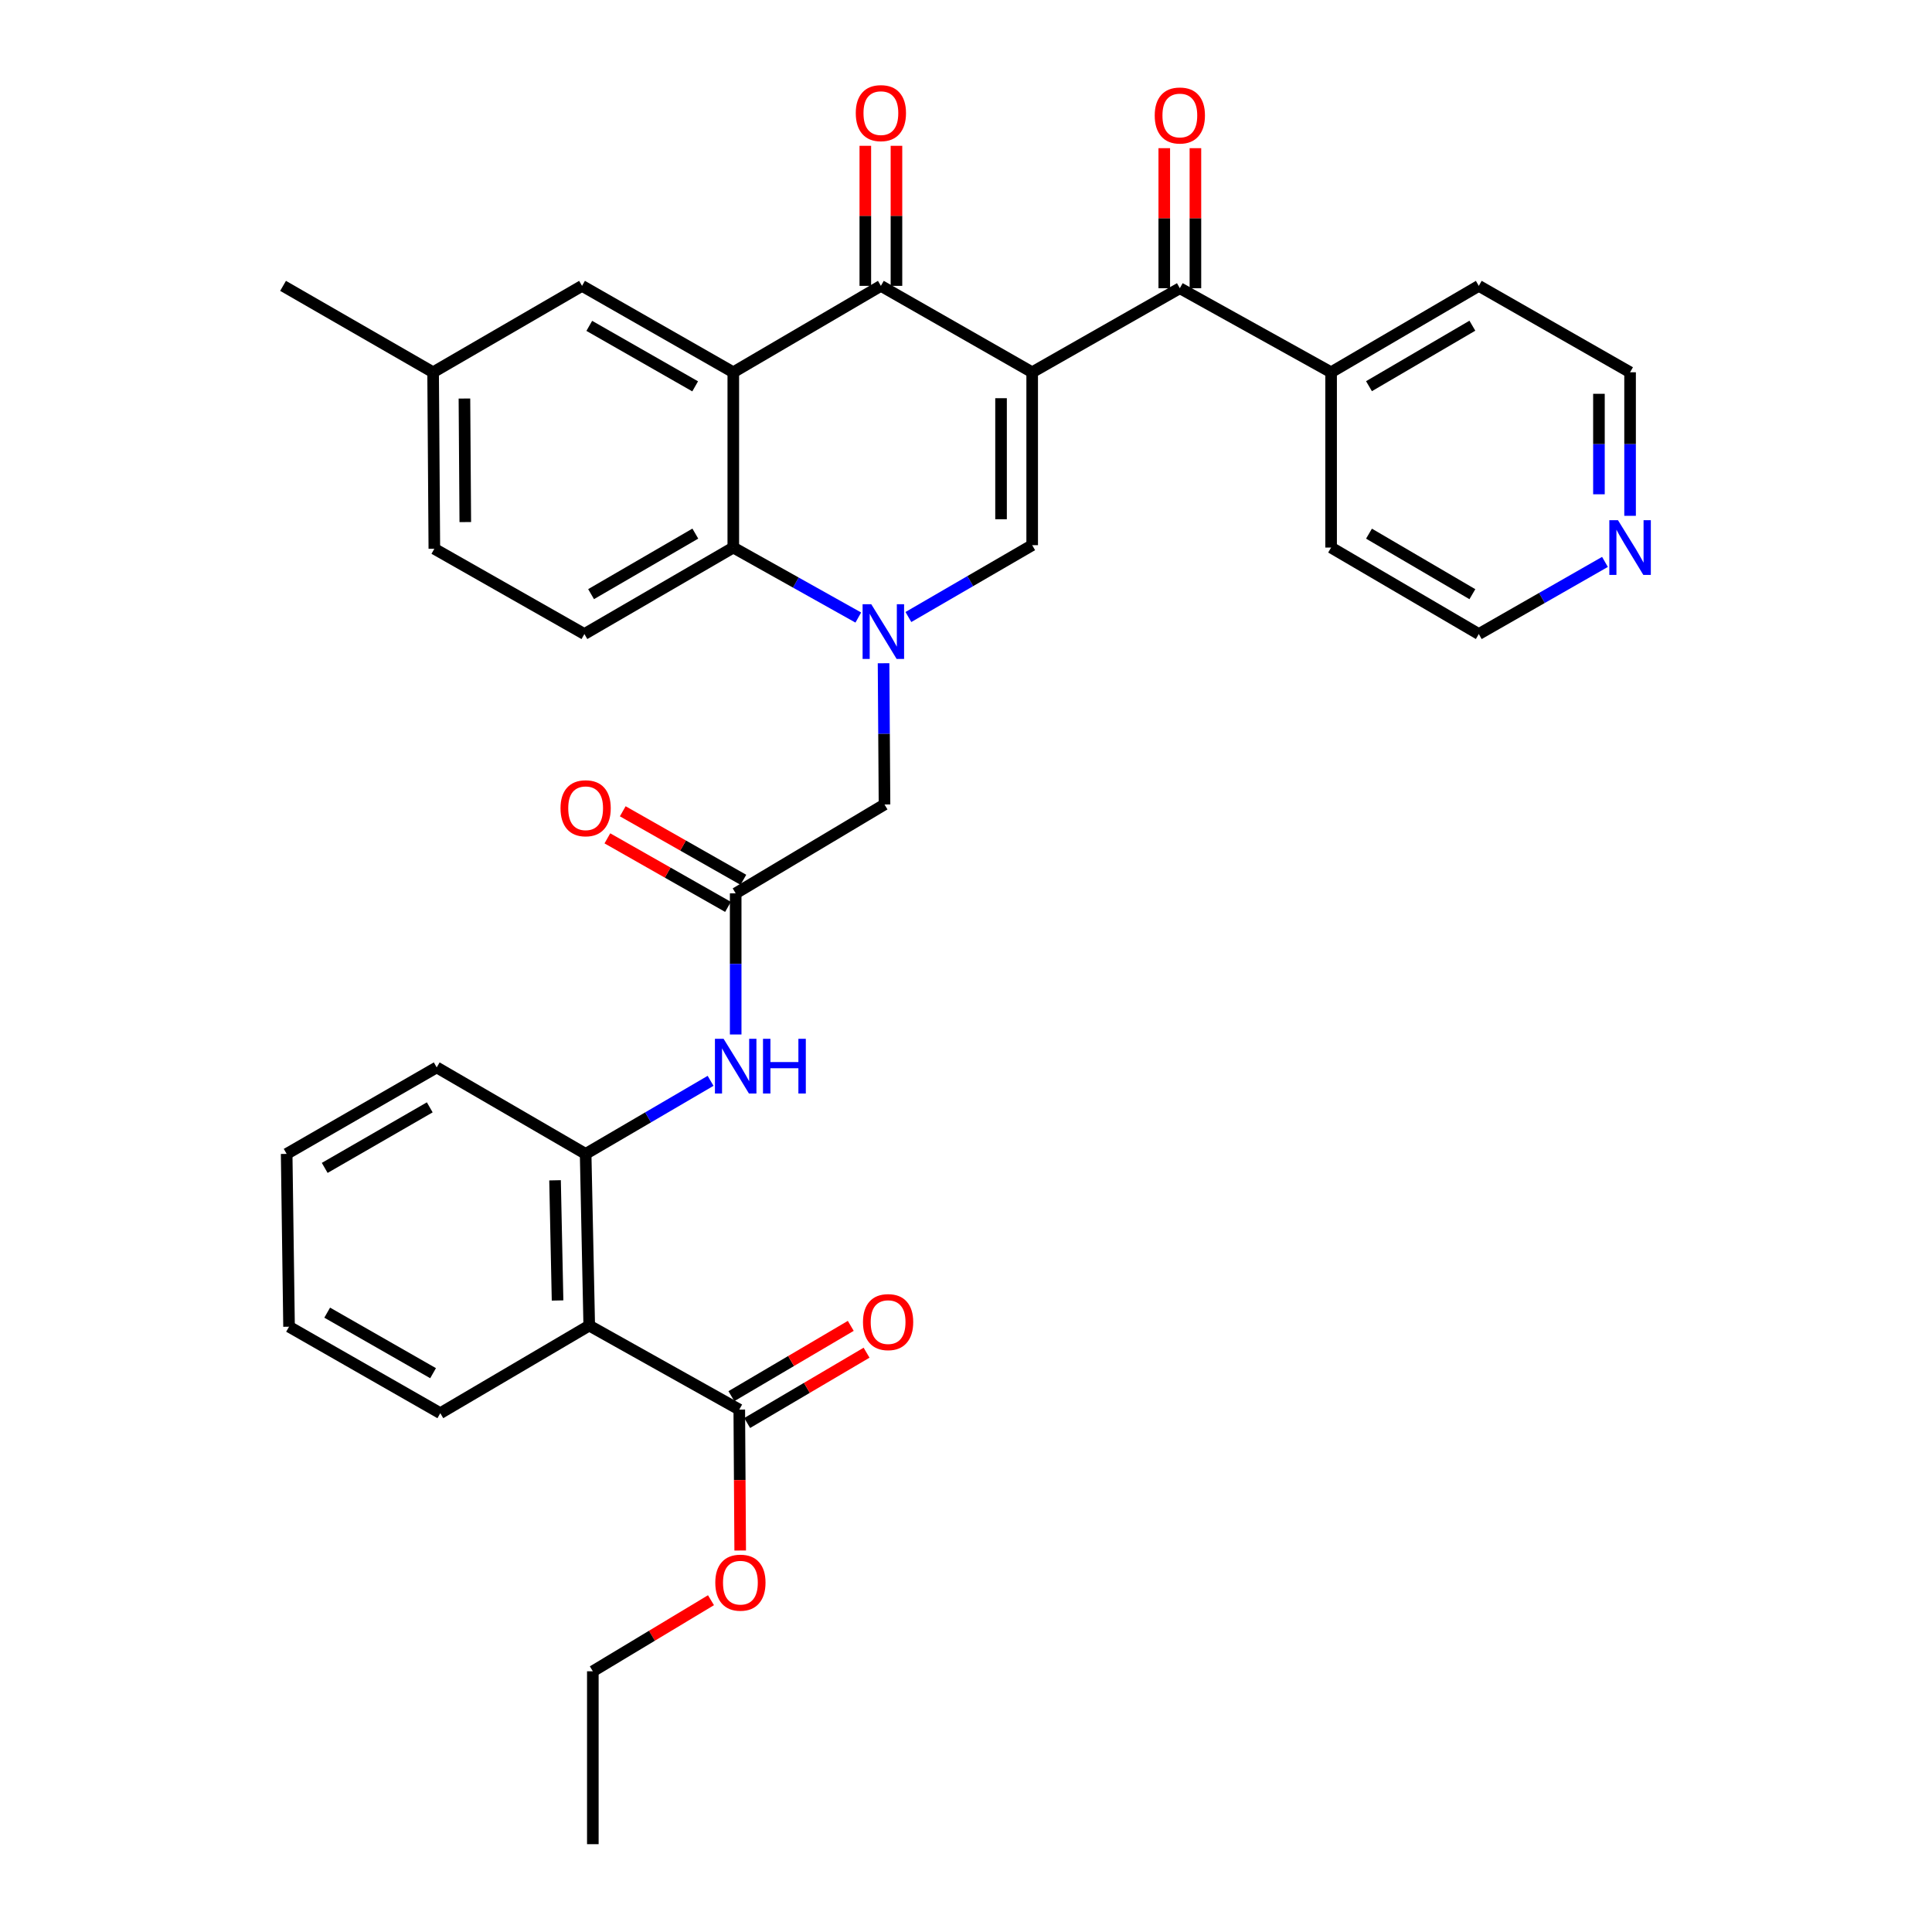 <?xml version='1.0' encoding='iso-8859-1'?>
<svg version='1.1' baseProfile='full'
              xmlns='http://www.w3.org/2000/svg'
                      xmlns:rdkit='http://www.rdkit.org/xml'
                      xmlns:xlink='http://www.w3.org/1999/xlink'
                  xml:space='preserve'
width='1000px' height='1000px' viewBox='0 0 1000 1000'>
<!-- END OF HEADER -->
<rect style='opacity:1.0;fill:#FFFFFF;stroke:none' width='1000' height='1000' x='0' y='0'> </rect>
<path class='bond-1' d='M 534.256,192.687 L 455.946,147.963' style='fill:none;fill-rule:evenodd;stroke:#000000;stroke-width:6px;stroke-linecap:butt;stroke-linejoin:miter;stroke-opacity:1' />
<path class='bond-2' d='M 534.256,192.687 L 534.256,282.18' style='fill:none;fill-rule:evenodd;stroke:#000000;stroke-width:6px;stroke-linecap:butt;stroke-linejoin:miter;stroke-opacity:1' />
<path class='bond-2' d='M 518.139,206.111 L 518.139,268.756' style='fill:none;fill-rule:evenodd;stroke:#000000;stroke-width:6px;stroke-linecap:butt;stroke-linejoin:miter;stroke-opacity:1' />
<path class='bond-5' d='M 534.256,192.687 L 610.685,149.181' style='fill:none;fill-rule:evenodd;stroke:#000000;stroke-width:6px;stroke-linecap:butt;stroke-linejoin:miter;stroke-opacity:1' />
<path class='bond-0' d='M 470.185,319.369 L 502.22,300.774' style='fill:none;fill-rule:evenodd;stroke:#0000FF;stroke-width:6px;stroke-linecap:butt;stroke-linejoin:miter;stroke-opacity:1' />
<path class='bond-0' d='M 502.22,300.774 L 534.256,282.18' style='fill:none;fill-rule:evenodd;stroke:#000000;stroke-width:6px;stroke-linecap:butt;stroke-linejoin:miter;stroke-opacity:1' />
<path class='bond-4' d='M 444.253,319.637 L 411.903,301.526' style='fill:none;fill-rule:evenodd;stroke:#0000FF;stroke-width:6px;stroke-linecap:butt;stroke-linejoin:miter;stroke-opacity:1' />
<path class='bond-4' d='M 411.903,301.526 L 379.553,283.416' style='fill:none;fill-rule:evenodd;stroke:#000000;stroke-width:6px;stroke-linecap:butt;stroke-linejoin:miter;stroke-opacity:1' />
<path class='bond-11' d='M 457.328,343.293 L 457.573,379.845' style='fill:none;fill-rule:evenodd;stroke:#0000FF;stroke-width:6px;stroke-linecap:butt;stroke-linejoin:miter;stroke-opacity:1' />
<path class='bond-11' d='M 457.573,379.845 L 457.818,416.397' style='fill:none;fill-rule:evenodd;stroke:#000000;stroke-width:6px;stroke-linecap:butt;stroke-linejoin:miter;stroke-opacity:1' />
<path class='bond-3' d='M 455.946,147.963 L 379.553,192.687' style='fill:none;fill-rule:evenodd;stroke:#000000;stroke-width:6px;stroke-linecap:butt;stroke-linejoin:miter;stroke-opacity:1' />
<path class='bond-14' d='M 464.005,147.963 L 464.005,111.715' style='fill:none;fill-rule:evenodd;stroke:#000000;stroke-width:6px;stroke-linecap:butt;stroke-linejoin:miter;stroke-opacity:1' />
<path class='bond-14' d='M 464.005,111.715 L 464.005,75.467' style='fill:none;fill-rule:evenodd;stroke:#FF0000;stroke-width:6px;stroke-linecap:butt;stroke-linejoin:miter;stroke-opacity:1' />
<path class='bond-14' d='M 447.888,147.963 L 447.888,111.715' style='fill:none;fill-rule:evenodd;stroke:#000000;stroke-width:6px;stroke-linecap:butt;stroke-linejoin:miter;stroke-opacity:1' />
<path class='bond-14' d='M 447.888,111.715 L 447.888,75.467' style='fill:none;fill-rule:evenodd;stroke:#FF0000;stroke-width:6px;stroke-linecap:butt;stroke-linejoin:miter;stroke-opacity:1' />
<path class='bond-13' d='M 379.553,192.687 L 301.261,147.963' style='fill:none;fill-rule:evenodd;stroke:#000000;stroke-width:6px;stroke-linecap:butt;stroke-linejoin:miter;stroke-opacity:1' />
<path class='bond-13' d='M 359.815,199.973 L 305.011,168.666' style='fill:none;fill-rule:evenodd;stroke:#000000;stroke-width:6px;stroke-linecap:butt;stroke-linejoin:miter;stroke-opacity:1' />
<path class='bond-34' d='M 379.553,192.687 L 379.553,283.416' style='fill:none;fill-rule:evenodd;stroke:#000000;stroke-width:6px;stroke-linecap:butt;stroke-linejoin:miter;stroke-opacity:1' />
<path class='bond-12' d='M 379.553,283.416 L 302.479,328.176' style='fill:none;fill-rule:evenodd;stroke:#000000;stroke-width:6px;stroke-linecap:butt;stroke-linejoin:miter;stroke-opacity:1' />
<path class='bond-12' d='M 359.898,276.193 L 305.946,307.525' style='fill:none;fill-rule:evenodd;stroke:#000000;stroke-width:6px;stroke-linecap:butt;stroke-linejoin:miter;stroke-opacity:1' />
<path class='bond-15' d='M 618.744,149.181 L 618.744,112.937' style='fill:none;fill-rule:evenodd;stroke:#000000;stroke-width:6px;stroke-linecap:butt;stroke-linejoin:miter;stroke-opacity:1' />
<path class='bond-15' d='M 618.744,112.937 L 618.744,76.694' style='fill:none;fill-rule:evenodd;stroke:#FF0000;stroke-width:6px;stroke-linecap:butt;stroke-linejoin:miter;stroke-opacity:1' />
<path class='bond-15' d='M 602.627,149.181 L 602.627,112.937' style='fill:none;fill-rule:evenodd;stroke:#000000;stroke-width:6px;stroke-linecap:butt;stroke-linejoin:miter;stroke-opacity:1' />
<path class='bond-15' d='M 602.627,112.937 L 602.627,76.694' style='fill:none;fill-rule:evenodd;stroke:#FF0000;stroke-width:6px;stroke-linecap:butt;stroke-linejoin:miter;stroke-opacity:1' />
<path class='bond-16' d='M 610.685,149.181 L 688.977,192.687' style='fill:none;fill-rule:evenodd;stroke:#000000;stroke-width:6px;stroke-linecap:butt;stroke-linejoin:miter;stroke-opacity:1' />
<path class='bond-6' d='M 304.986,686.12 L 303.123,597.254' style='fill:none;fill-rule:evenodd;stroke:#000000;stroke-width:6px;stroke-linecap:butt;stroke-linejoin:miter;stroke-opacity:1' />
<path class='bond-6' d='M 288.593,673.128 L 287.29,610.922' style='fill:none;fill-rule:evenodd;stroke:#000000;stroke-width:6px;stroke-linecap:butt;stroke-linejoin:miter;stroke-opacity:1' />
<path class='bond-8' d='M 304.986,686.12 L 382.651,729.6' style='fill:none;fill-rule:evenodd;stroke:#000000;stroke-width:6px;stroke-linecap:butt;stroke-linejoin:miter;stroke-opacity:1' />
<path class='bond-23' d='M 304.986,686.12 L 227.903,731.462' style='fill:none;fill-rule:evenodd;stroke:#000000;stroke-width:6px;stroke-linecap:butt;stroke-linejoin:miter;stroke-opacity:1' />
<path class='bond-7' d='M 303.123,597.254 L 335.461,578.345' style='fill:none;fill-rule:evenodd;stroke:#000000;stroke-width:6px;stroke-linecap:butt;stroke-linejoin:miter;stroke-opacity:1' />
<path class='bond-7' d='M 335.461,578.345 L 367.799,559.436' style='fill:none;fill-rule:evenodd;stroke:#0000FF;stroke-width:6px;stroke-linecap:butt;stroke-linejoin:miter;stroke-opacity:1' />
<path class='bond-24' d='M 303.123,597.254 L 226.04,552.485' style='fill:none;fill-rule:evenodd;stroke:#000000;stroke-width:6px;stroke-linecap:butt;stroke-linejoin:miter;stroke-opacity:1' />
<path class='bond-17' d='M 386.74,736.544 L 417.637,718.35' style='fill:none;fill-rule:evenodd;stroke:#000000;stroke-width:6px;stroke-linecap:butt;stroke-linejoin:miter;stroke-opacity:1' />
<path class='bond-17' d='M 417.637,718.35 L 448.534,700.155' style='fill:none;fill-rule:evenodd;stroke:#FF0000;stroke-width:6px;stroke-linecap:butt;stroke-linejoin:miter;stroke-opacity:1' />
<path class='bond-17' d='M 378.562,722.656 L 409.459,704.462' style='fill:none;fill-rule:evenodd;stroke:#000000;stroke-width:6px;stroke-linecap:butt;stroke-linejoin:miter;stroke-opacity:1' />
<path class='bond-17' d='M 409.459,704.462 L 440.356,686.267' style='fill:none;fill-rule:evenodd;stroke:#FF0000;stroke-width:6px;stroke-linecap:butt;stroke-linejoin:miter;stroke-opacity:1' />
<path class='bond-22' d='M 382.651,729.6 L 382.888,766.072' style='fill:none;fill-rule:evenodd;stroke:#000000;stroke-width:6px;stroke-linecap:butt;stroke-linejoin:miter;stroke-opacity:1' />
<path class='bond-22' d='M 382.888,766.072 L 383.125,802.544' style='fill:none;fill-rule:evenodd;stroke:#FF0000;stroke-width:6px;stroke-linecap:butt;stroke-linejoin:miter;stroke-opacity:1' />
<path class='bond-9' d='M 380.788,462.393 L 457.818,416.397' style='fill:none;fill-rule:evenodd;stroke:#000000;stroke-width:6px;stroke-linecap:butt;stroke-linejoin:miter;stroke-opacity:1' />
<path class='bond-10' d='M 380.788,462.393 L 380.788,498.919' style='fill:none;fill-rule:evenodd;stroke:#000000;stroke-width:6px;stroke-linecap:butt;stroke-linejoin:miter;stroke-opacity:1' />
<path class='bond-10' d='M 380.788,498.919 L 380.788,535.445' style='fill:none;fill-rule:evenodd;stroke:#0000FF;stroke-width:6px;stroke-linecap:butt;stroke-linejoin:miter;stroke-opacity:1' />
<path class='bond-18' d='M 384.769,455.386 L 353.553,437.651' style='fill:none;fill-rule:evenodd;stroke:#000000;stroke-width:6px;stroke-linecap:butt;stroke-linejoin:miter;stroke-opacity:1' />
<path class='bond-18' d='M 353.553,437.651 L 322.337,419.916' style='fill:none;fill-rule:evenodd;stroke:#FF0000;stroke-width:6px;stroke-linecap:butt;stroke-linejoin:miter;stroke-opacity:1' />
<path class='bond-18' d='M 376.808,469.399 L 345.592,451.664' style='fill:none;fill-rule:evenodd;stroke:#000000;stroke-width:6px;stroke-linecap:butt;stroke-linejoin:miter;stroke-opacity:1' />
<path class='bond-18' d='M 345.592,451.664 L 314.376,433.929' style='fill:none;fill-rule:evenodd;stroke:#FF0000;stroke-width:6px;stroke-linecap:butt;stroke-linejoin:miter;stroke-opacity:1' />
<path class='bond-21' d='M 302.479,328.176 L 224.814,284.042' style='fill:none;fill-rule:evenodd;stroke:#000000;stroke-width:6px;stroke-linecap:butt;stroke-linejoin:miter;stroke-opacity:1' />
<path class='bond-20' d='M 301.261,147.963 L 224.178,192.687' style='fill:none;fill-rule:evenodd;stroke:#000000;stroke-width:6px;stroke-linecap:butt;stroke-linejoin:miter;stroke-opacity:1' />
<path class='bond-27' d='M 688.977,192.687 L 688.977,283.416' style='fill:none;fill-rule:evenodd;stroke:#000000;stroke-width:6px;stroke-linecap:butt;stroke-linejoin:miter;stroke-opacity:1' />
<path class='bond-28' d='M 688.977,192.687 L 765.425,147.963' style='fill:none;fill-rule:evenodd;stroke:#000000;stroke-width:6px;stroke-linecap:butt;stroke-linejoin:miter;stroke-opacity:1' />
<path class='bond-28' d='M 708.583,199.89 L 762.096,168.583' style='fill:none;fill-rule:evenodd;stroke:#000000;stroke-width:6px;stroke-linecap:butt;stroke-linejoin:miter;stroke-opacity:1' />
<path class='bond-19' d='M 843.725,266.987 L 843.725,229.837' style='fill:none;fill-rule:evenodd;stroke:#0000FF;stroke-width:6px;stroke-linecap:butt;stroke-linejoin:miter;stroke-opacity:1' />
<path class='bond-19' d='M 843.725,229.837 L 843.725,192.687' style='fill:none;fill-rule:evenodd;stroke:#000000;stroke-width:6px;stroke-linecap:butt;stroke-linejoin:miter;stroke-opacity:1' />
<path class='bond-19' d='M 827.608,255.842 L 827.608,229.837' style='fill:none;fill-rule:evenodd;stroke:#0000FF;stroke-width:6px;stroke-linecap:butt;stroke-linejoin:miter;stroke-opacity:1' />
<path class='bond-19' d='M 827.608,229.837 L 827.608,203.832' style='fill:none;fill-rule:evenodd;stroke:#000000;stroke-width:6px;stroke-linecap:butt;stroke-linejoin:miter;stroke-opacity:1' />
<path class='bond-35' d='M 830.73,290.844 L 798.077,309.51' style='fill:none;fill-rule:evenodd;stroke:#0000FF;stroke-width:6px;stroke-linecap:butt;stroke-linejoin:miter;stroke-opacity:1' />
<path class='bond-35' d='M 798.077,309.51 L 765.425,328.176' style='fill:none;fill-rule:evenodd;stroke:#000000;stroke-width:6px;stroke-linecap:butt;stroke-linejoin:miter;stroke-opacity:1' />
<path class='bond-30' d='M 224.178,192.687 L 146.513,147.963' style='fill:none;fill-rule:evenodd;stroke:#000000;stroke-width:6px;stroke-linecap:butt;stroke-linejoin:miter;stroke-opacity:1' />
<path class='bond-36' d='M 224.178,192.687 L 224.814,284.042' style='fill:none;fill-rule:evenodd;stroke:#000000;stroke-width:6px;stroke-linecap:butt;stroke-linejoin:miter;stroke-opacity:1' />
<path class='bond-36' d='M 240.39,206.278 L 240.835,270.227' style='fill:none;fill-rule:evenodd;stroke:#000000;stroke-width:6px;stroke-linecap:butt;stroke-linejoin:miter;stroke-opacity:1' />
<path class='bond-29' d='M 368.004,828.263 L 337.426,846.658' style='fill:none;fill-rule:evenodd;stroke:#FF0000;stroke-width:6px;stroke-linecap:butt;stroke-linejoin:miter;stroke-opacity:1' />
<path class='bond-29' d='M 337.426,846.658 L 306.848,865.053' style='fill:none;fill-rule:evenodd;stroke:#000000;stroke-width:6px;stroke-linecap:butt;stroke-linejoin:miter;stroke-opacity:1' />
<path class='bond-37' d='M 227.903,731.462 L 149.611,686.702' style='fill:none;fill-rule:evenodd;stroke:#000000;stroke-width:6px;stroke-linecap:butt;stroke-linejoin:miter;stroke-opacity:1' />
<path class='bond-37' d='M 224.158,710.757 L 169.354,679.425' style='fill:none;fill-rule:evenodd;stroke:#000000;stroke-width:6px;stroke-linecap:butt;stroke-linejoin:miter;stroke-opacity:1' />
<path class='bond-32' d='M 226.04,552.485 L 148.375,597.254' style='fill:none;fill-rule:evenodd;stroke:#000000;stroke-width:6px;stroke-linecap:butt;stroke-linejoin:miter;stroke-opacity:1' />
<path class='bond-32' d='M 222.44,573.164 L 168.074,604.502' style='fill:none;fill-rule:evenodd;stroke:#000000;stroke-width:6px;stroke-linecap:butt;stroke-linejoin:miter;stroke-opacity:1' />
<path class='bond-25' d='M 765.425,328.176 L 688.977,283.416' style='fill:none;fill-rule:evenodd;stroke:#000000;stroke-width:6px;stroke-linecap:butt;stroke-linejoin:miter;stroke-opacity:1' />
<path class='bond-25' d='M 762.101,307.553 L 708.588,276.221' style='fill:none;fill-rule:evenodd;stroke:#000000;stroke-width:6px;stroke-linecap:butt;stroke-linejoin:miter;stroke-opacity:1' />
<path class='bond-26' d='M 843.725,192.687 L 765.425,147.963' style='fill:none;fill-rule:evenodd;stroke:#000000;stroke-width:6px;stroke-linecap:butt;stroke-linejoin:miter;stroke-opacity:1' />
<path class='bond-33' d='M 306.848,865.053 L 306.848,954.545' style='fill:none;fill-rule:evenodd;stroke:#000000;stroke-width:6px;stroke-linecap:butt;stroke-linejoin:miter;stroke-opacity:1' />
<path class='bond-31' d='M 149.611,686.702 L 148.375,597.254' style='fill:none;fill-rule:evenodd;stroke:#000000;stroke-width:6px;stroke-linecap:butt;stroke-linejoin:miter;stroke-opacity:1' />
<path  class='atom-1' d='M 450.958 312.735
L 460.238 327.735
Q 461.158 329.215, 462.638 331.895
Q 464.118 334.575, 464.198 334.735
L 464.198 312.735
L 467.958 312.735
L 467.958 341.055
L 464.078 341.055
L 454.118 324.655
Q 452.958 322.735, 451.718 320.535
Q 450.518 318.335, 450.158 317.655
L 450.158 341.055
L 446.478 341.055
L 446.478 312.735
L 450.958 312.735
' fill='#0000FF'/>
<path  class='atom-11' d='M 374.528 537.681
L 383.808 552.681
Q 384.728 554.161, 386.208 556.841
Q 387.688 559.521, 387.768 559.681
L 387.768 537.681
L 391.528 537.681
L 391.528 566.001
L 387.648 566.001
L 377.688 549.601
Q 376.528 547.681, 375.288 545.481
Q 374.088 543.281, 373.728 542.601
L 373.728 566.001
L 370.048 566.001
L 370.048 537.681
L 374.528 537.681
' fill='#0000FF'/>
<path  class='atom-11' d='M 394.928 537.681
L 398.768 537.681
L 398.768 549.721
L 413.248 549.721
L 413.248 537.681
L 417.088 537.681
L 417.088 566.001
L 413.248 566.001
L 413.248 552.921
L 398.768 552.921
L 398.768 566.001
L 394.928 566.001
L 394.928 537.681
' fill='#0000FF'/>
<path  class='atom-15' d='M 442.946 58.55
Q 442.946 51.75, 446.306 47.95
Q 449.666 44.15, 455.946 44.15
Q 462.226 44.15, 465.586 47.95
Q 468.946 51.75, 468.946 58.55
Q 468.946 65.43, 465.546 69.35
Q 462.146 73.23, 455.946 73.23
Q 449.706 73.23, 446.306 69.35
Q 442.946 65.47, 442.946 58.55
M 455.946 70.03
Q 460.266 70.03, 462.586 67.15
Q 464.946 64.23, 464.946 58.55
Q 464.946 52.99, 462.586 50.19
Q 460.266 47.35, 455.946 47.35
Q 451.626 47.35, 449.266 50.15
Q 446.946 52.95, 446.946 58.55
Q 446.946 64.27, 449.266 67.15
Q 451.626 70.03, 455.946 70.03
' fill='#FF0000'/>
<path  class='atom-16' d='M 597.685 59.777
Q 597.685 52.977, 601.045 49.177
Q 604.405 45.377, 610.685 45.377
Q 616.965 45.377, 620.325 49.177
Q 623.685 52.977, 623.685 59.777
Q 623.685 66.657, 620.285 70.577
Q 616.885 74.457, 610.685 74.457
Q 604.445 74.457, 601.045 70.577
Q 597.685 66.697, 597.685 59.777
M 610.685 71.257
Q 615.005 71.257, 617.325 68.377
Q 619.685 65.457, 619.685 59.777
Q 619.685 54.217, 617.325 51.417
Q 615.005 48.577, 610.685 48.577
Q 606.365 48.577, 604.005 51.377
Q 601.685 54.177, 601.685 59.777
Q 601.685 65.497, 604.005 68.377
Q 606.365 71.257, 610.685 71.257
' fill='#FF0000'/>
<path  class='atom-18' d='M 446.68 684.32
Q 446.68 677.52, 450.04 673.72
Q 453.4 669.92, 459.68 669.92
Q 465.96 669.92, 469.32 673.72
Q 472.68 677.52, 472.68 684.32
Q 472.68 691.2, 469.28 695.12
Q 465.88 699, 459.68 699
Q 453.44 699, 450.04 695.12
Q 446.68 691.24, 446.68 684.32
M 459.68 695.8
Q 464 695.8, 466.32 692.92
Q 468.68 690, 468.68 684.32
Q 468.68 678.76, 466.32 675.96
Q 464 673.12, 459.68 673.12
Q 455.36 673.12, 453 675.92
Q 450.68 678.72, 450.68 684.32
Q 450.68 690.04, 453 692.92
Q 455.36 695.8, 459.68 695.8
' fill='#FF0000'/>
<path  class='atom-19' d='M 290.123 418.348
Q 290.123 411.548, 293.483 407.748
Q 296.843 403.948, 303.123 403.948
Q 309.403 403.948, 312.763 407.748
Q 316.123 411.548, 316.123 418.348
Q 316.123 425.228, 312.723 429.148
Q 309.323 433.028, 303.123 433.028
Q 296.883 433.028, 293.483 429.148
Q 290.123 425.268, 290.123 418.348
M 303.123 429.828
Q 307.443 429.828, 309.763 426.948
Q 312.123 424.028, 312.123 418.348
Q 312.123 412.788, 309.763 409.988
Q 307.443 407.148, 303.123 407.148
Q 298.803 407.148, 296.443 409.948
Q 294.123 412.748, 294.123 418.348
Q 294.123 424.068, 296.443 426.948
Q 298.803 429.828, 303.123 429.828
' fill='#FF0000'/>
<path  class='atom-20' d='M 837.465 269.256
L 846.745 284.256
Q 847.665 285.736, 849.145 288.416
Q 850.625 291.096, 850.705 291.256
L 850.705 269.256
L 854.465 269.256
L 854.465 297.576
L 850.585 297.576
L 840.625 281.176
Q 839.465 279.256, 838.225 277.056
Q 837.025 274.856, 836.665 274.176
L 836.665 297.576
L 832.985 297.576
L 832.985 269.256
L 837.465 269.256
' fill='#0000FF'/>
<path  class='atom-23' d='M 370.233 819.182
Q 370.233 812.382, 373.593 808.582
Q 376.953 804.782, 383.233 804.782
Q 389.513 804.782, 392.873 808.582
Q 396.233 812.382, 396.233 819.182
Q 396.233 826.062, 392.833 829.982
Q 389.433 833.862, 383.233 833.862
Q 376.993 833.862, 373.593 829.982
Q 370.233 826.102, 370.233 819.182
M 383.233 830.662
Q 387.553 830.662, 389.873 827.782
Q 392.233 824.862, 392.233 819.182
Q 392.233 813.622, 389.873 810.822
Q 387.553 807.982, 383.233 807.982
Q 378.913 807.982, 376.553 810.782
Q 374.233 813.582, 374.233 819.182
Q 374.233 824.902, 376.553 827.782
Q 378.913 830.662, 383.233 830.662
' fill='#FF0000'/>
</svg>
